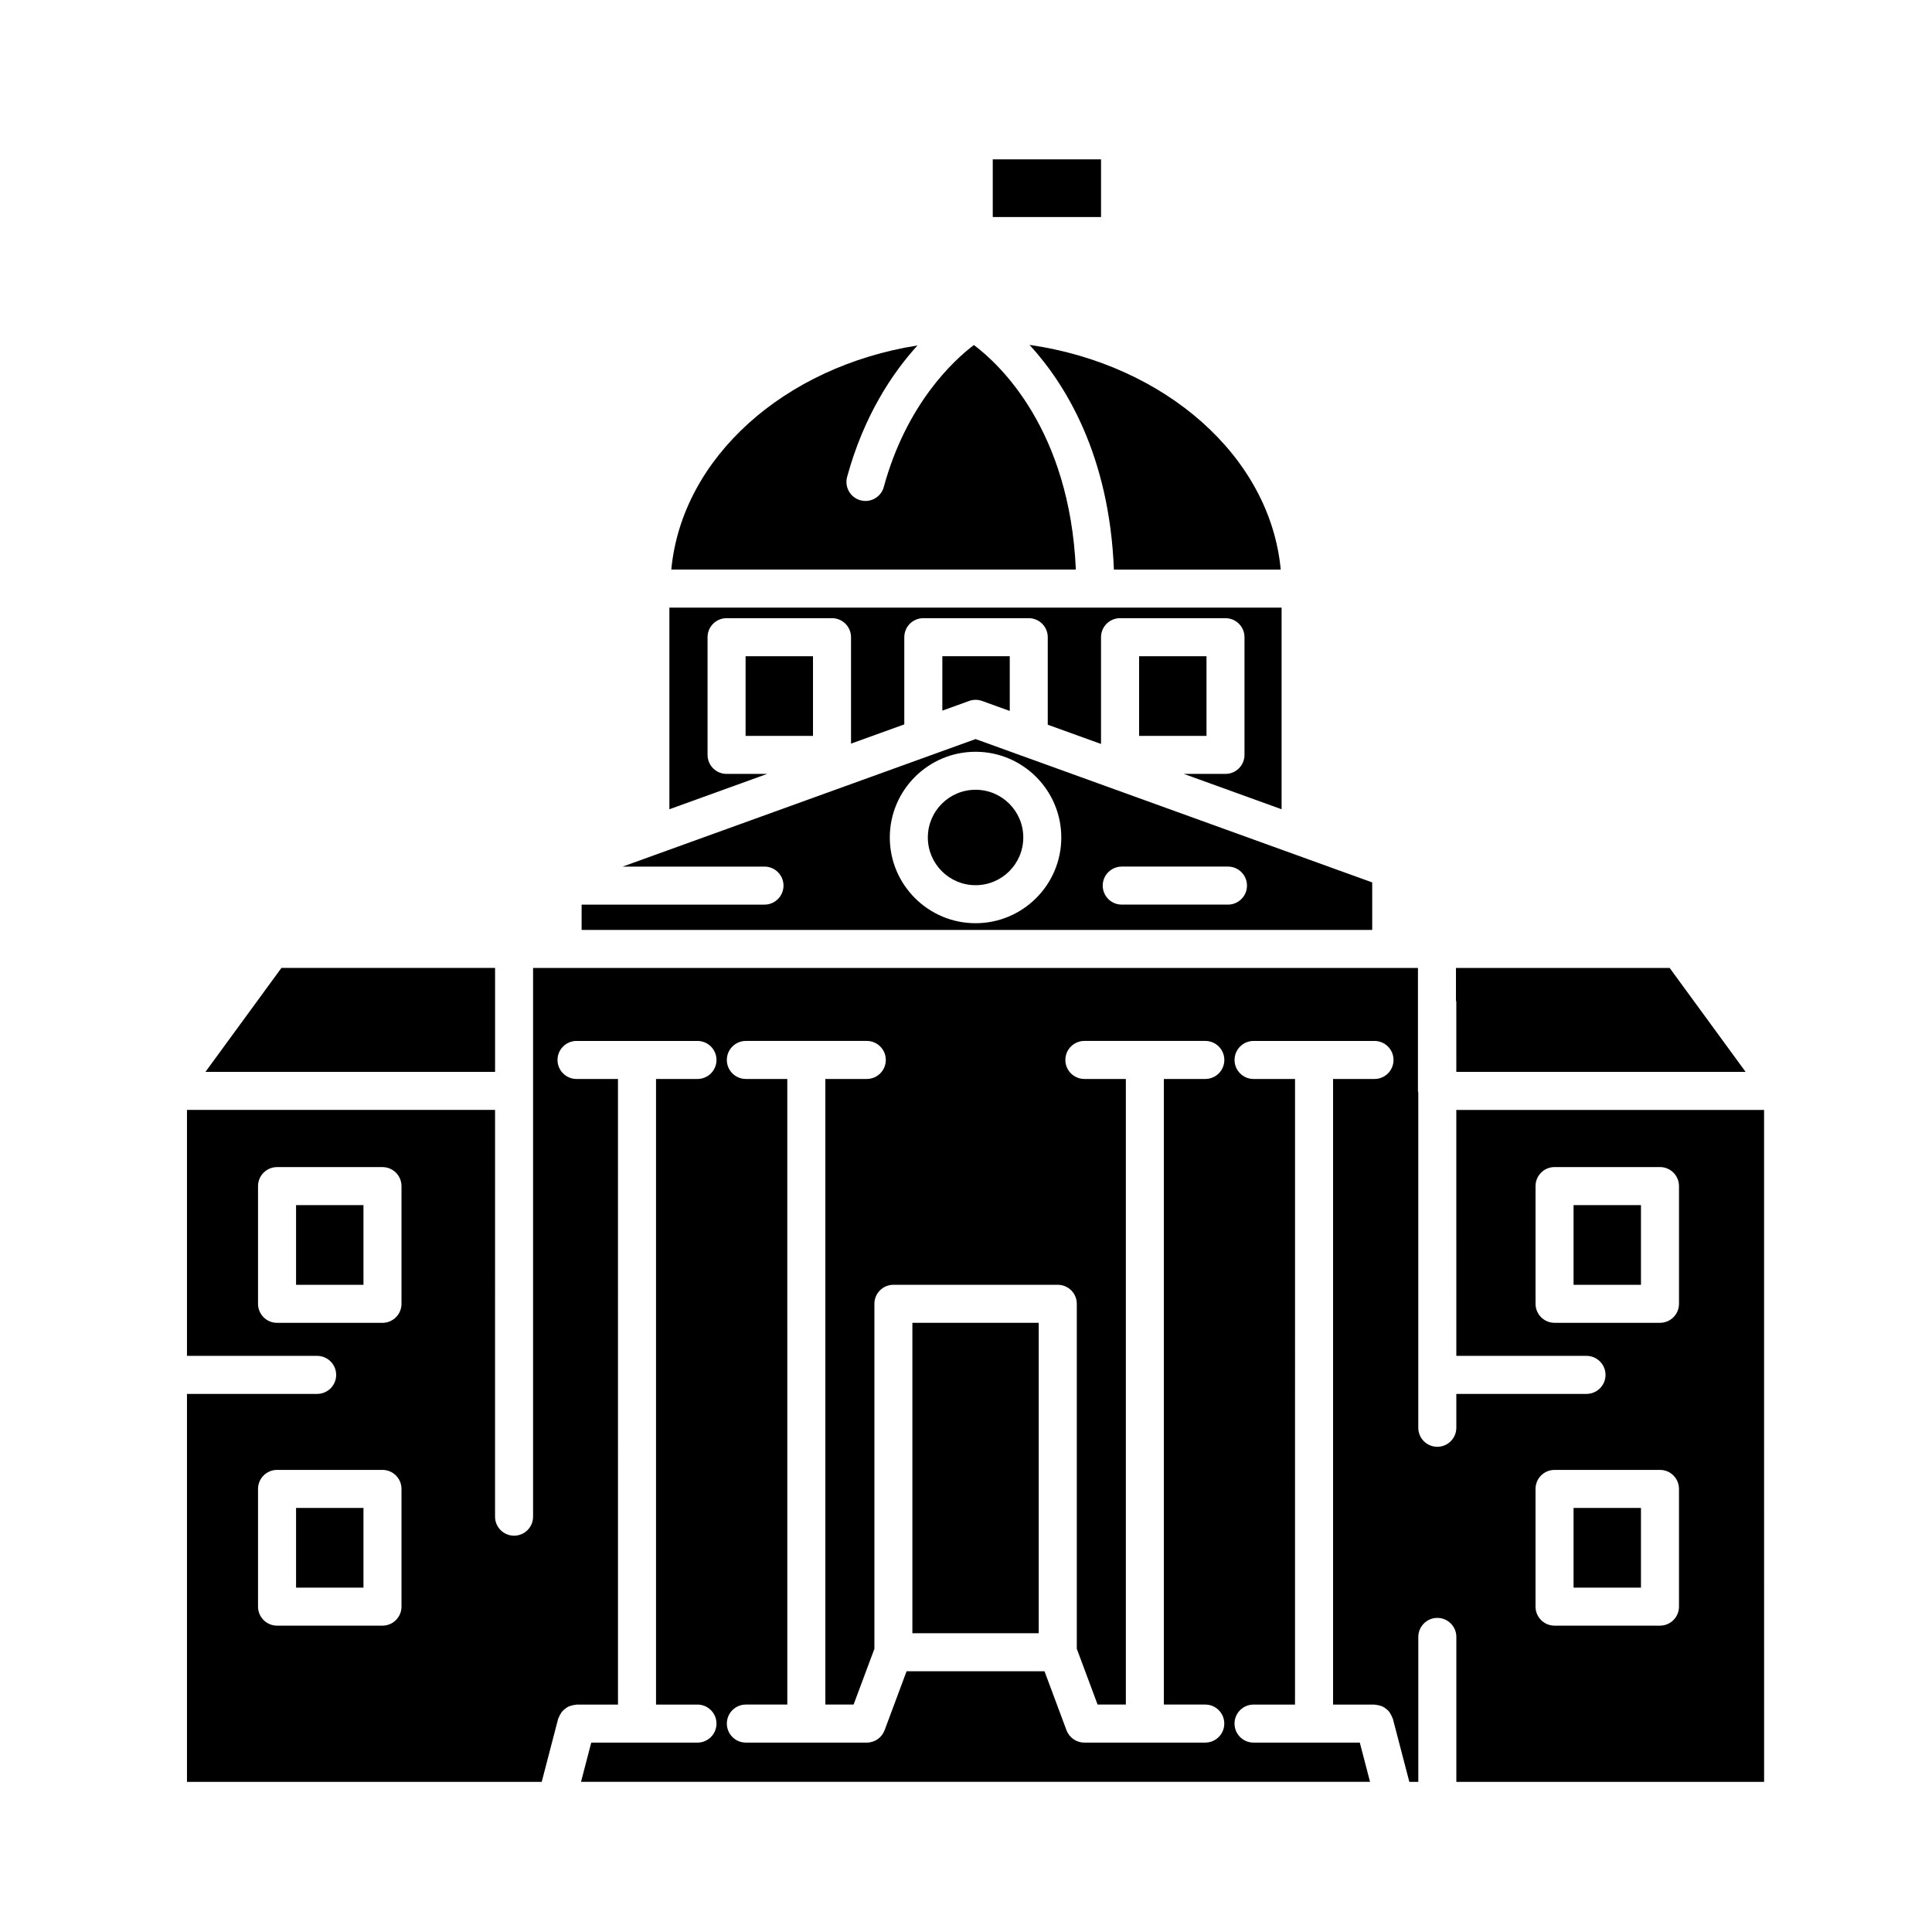 <?xml version="1.0" encoding="UTF-8"?>
<!-- Uploaded to: SVG Repo, www.svgrepo.com, Generator: SVG Repo Mixer Tools -->
<svg fill="#000000" width="800px" height="800px" version="1.1" viewBox="144 144 512 512" xmlns="http://www.w3.org/2000/svg">
 <g>
  <path d="m483.41 294.95c-2.82-29.996-30.652-54.383-66.574-59.551 9.512 10.367 21.172 29.199 22.359 59.551z"/>
  <path d="m275.2 400.51h-56.617l-20.141 27.551h76.758z"/>
  <path d="m222.46 463.37h17.863v21.121h-17.863z"/>
  <path d="m222.46 543.62h17.863v21.121h-17.863z"/>
  <path d="m415.18 365.94c0 6.984-5.66 12.645-12.645 12.645-6.984 0-12.648-5.66-12.648-12.645s5.664-12.645 12.648-12.645c6.984 0 12.645 5.66 12.645 12.645"/>
  <path d="m529.94 428.06h76.668l-20.133-27.547h-56.629v8.586c0.012 0.152 0.09 0.281 0.09 0.441z"/>
  <path d="m336.55 349.09c-2.781 0-5.039-2.258-5.039-5.039v-31.188c0-2.781 2.258-5.039 5.039-5.039h27.941c2.781 0 5.039 2.258 5.039 5.039v28.203l14.117-5.098v-23.105c0-2.781 2.258-5.039 5.039-5.039h27.941c2.781 0 5.039 2.258 5.039 5.039v23.195l14.117 5.098v-28.293c0-2.781 2.258-5.039 5.039-5.039h27.941c2.781 0 5.039 2.258 5.039 5.039v31.188c0 2.781-2.258 5.039-5.039 5.039h-11.043l25.914 9.371v-53.434h-162.24v53.434l25.914-9.371z"/>
  <path d="m402.09 235.43c-5.262 4-17.824 15.469-23.879 37.625-0.613 2.238-2.641 3.707-4.856 3.707-0.441 0-0.887-0.059-1.328-0.18-2.68-0.734-4.262-3.508-3.535-6.188 4.465-16.344 12.07-27.609 18.652-34.844-35.285 5.57-62.453 29.754-65.242 59.391h107.21c-1.609-36.992-20.129-54.344-27.023-59.512z"/>
  <path d="m407.09 186.23h28.695v15.285h-28.695z"/>
  <path d="m529.94 503.32h34.5c2.781 0 5.039 2.258 5.039 5.039s-2.258 5.039-5.039 5.039h-34.5v8.977c0 2.781-2.258 5.039-5.039 5.039s-5.039-2.258-5.039-5.039v-88.832c-0.012-0.152-0.09-0.281-0.09-0.441v-32.586h-234.5v145.42c0 2.781-2.258 5.039-5.039 5.039s-5.039-2.258-5.039-5.039l0.004-107.8h-81.648v65.184h34.5c2.781 0 5.039 2.258 5.039 5.039s-2.258 5.039-5.039 5.039h-34.5v102.81h94.012l4.352-16.707c0.031-0.121 0.121-0.211 0.16-0.324 0.109-0.344 0.281-0.645 0.465-0.945 0.16-0.262 0.301-0.516 0.492-0.734 0.223-0.25 0.484-0.453 0.746-0.664 0.25-0.191 0.492-0.371 0.777-0.523 0.273-0.133 0.555-0.211 0.848-0.301 0.352-0.102 0.695-0.191 1.066-0.211 0.109-0.012 0.211-0.059 0.324-0.059h10.984l-0.004-165.8h-10.984c-2.781 0-5.039-2.258-5.039-5.039s2.258-5.039 5.039-5.039h32.051c2.781 0 5.039 2.258 5.039 5.039s-2.258 5.039-5.039 5.039h-10.984v165.79h10.984c2.781 0 5.039 2.258 5.039 5.039s-2.258 5.039-5.039 5.039h-28.152l-2.711 10.398h209.1l-2.711-10.398h-28.164c-2.781 0-5.039-2.258-5.039-5.039s2.258-5.039 5.039-5.039h10.992l0.008-165.79h-10.992c-2.781 0-5.039-2.258-5.039-5.039s2.258-5.039 5.039-5.039h32.051c2.781 0 5.039 2.258 5.039 5.039s-2.258 5.039-5.039 5.039h-10.984v165.79h10.984c0.102 0 0.191 0.051 0.301 0.059 0.422 0.02 0.805 0.121 1.199 0.242 0.23 0.07 0.465 0.133 0.684 0.242 0.332 0.16 0.625 0.383 0.918 0.613 0.23 0.18 0.441 0.352 0.637 0.574 0.211 0.242 0.363 0.504 0.523 0.785 0.18 0.301 0.344 0.605 0.453 0.945 0.039 0.109 0.121 0.191 0.152 0.312l4.363 16.707h2.379v-38.41c0-2.781 2.258-5.039 5.039-5.039s5.039 2.258 5.039 5.039v38.41h81.559l-0.008-178.06h-81.559zm-279.54 66.453c0 2.781-2.258 5.039-5.039 5.039h-27.941c-2.781 0-5.039-2.258-5.039-5.039v-31.195c0-2.781 2.258-5.039 5.039-5.039h27.941c2.781 0 5.039 2.258 5.039 5.039zm0-80.246c0 2.781-2.258 5.039-5.039 5.039h-27.941c-2.781 0-5.039-2.258-5.039-5.039v-31.195c0-2.781 2.258-5.039 5.039-5.039h27.941c2.781 0 5.039 2.258 5.039 5.039zm213.01 106.2c2.781 0 5.039 2.258 5.039 5.039s-2.258 5.039-5.039 5.039h-32.051c-2.106 0-3.988-1.309-4.727-3.273l-5.824-15.629h-36.555l-5.824 15.629c-0.734 1.965-2.609 3.273-4.715 3.273h-32.051c-2.781 0-5.039-2.258-5.039-5.039s2.258-5.039 5.039-5.039h10.984l-0.004-165.79h-10.984c-2.781 0-5.039-2.258-5.039-5.039s2.258-5.039 5.039-5.039h32.051c2.781 0 5.039 2.258 5.039 5.039s-2.258 5.039-5.039 5.039h-10.984v165.79h7.488l5.512-14.773v-91.43c0-2.781 2.258-5.039 5.039-5.039h43.559c2.781 0 5.039 2.258 5.039 5.039v91.422l5.512 14.781h7.488v-165.79h-10.992c-2.781 0-5.039-2.258-5.039-5.039s2.258-5.039 5.039-5.039h32.051c2.781 0 5.039 2.258 5.039 5.039s-2.258 5.039-5.039 5.039h-10.984v165.79h10.973zm125.54-25.953c0 2.781-2.258 5.039-5.039 5.039h-27.941c-2.781 0-5.039-2.258-5.039-5.039v-31.195c0-2.781 2.258-5.039 5.039-5.039h27.941c2.781 0 5.039 2.258 5.039 5.039zm-38.016-111.45c0-2.781 2.258-5.039 5.039-5.039h27.941c2.781 0 5.039 2.258 5.039 5.039v31.195c0 2.781-2.258 5.039-5.039 5.039h-27.941c-2.781 0-5.039-2.258-5.039-5.039z"/>
  <path d="m341.59 317.91h17.863v21.109h-17.863z"/>
  <path d="m445.87 317.91h17.863v21.109h-17.863z"/>
  <path d="m561.01 463.37h17.863v21.121h-17.863z"/>
  <path d="m385.79 494.56h33.484v82.262h-33.484z"/>
  <path d="m393.72 332.33 7.106-2.57c1.098-0.402 2.316-0.402 3.426 0l7.344 2.648v-14.508h-17.863l-0.004 14.43z"/>
  <path d="m561.01 543.62h17.863v21.121h-17.863z"/>
  <path d="m507.65 377.85-105.11-37.988-93.527 33.797h37.586c2.781 0 5.039 2.258 5.039 5.039s-2.258 5.039-5.039 5.039h-48.465v6.699h209.52zm-105.12 10.812c-12.523 0-22.723-10.188-22.723-22.711 0-12.535 10.195-22.723 22.723-22.723 12.535 0 22.723 10.195 22.723 22.723 0.008 12.523-10.188 22.711-22.723 22.711zm66.895-4.93h-28.152c-2.781 0-5.039-2.258-5.039-5.039s2.258-5.039 5.039-5.039h28.152c2.781 0 5.039 2.258 5.039 5.039s-2.258 5.039-5.039 5.039z"/>
 </g>
</svg>